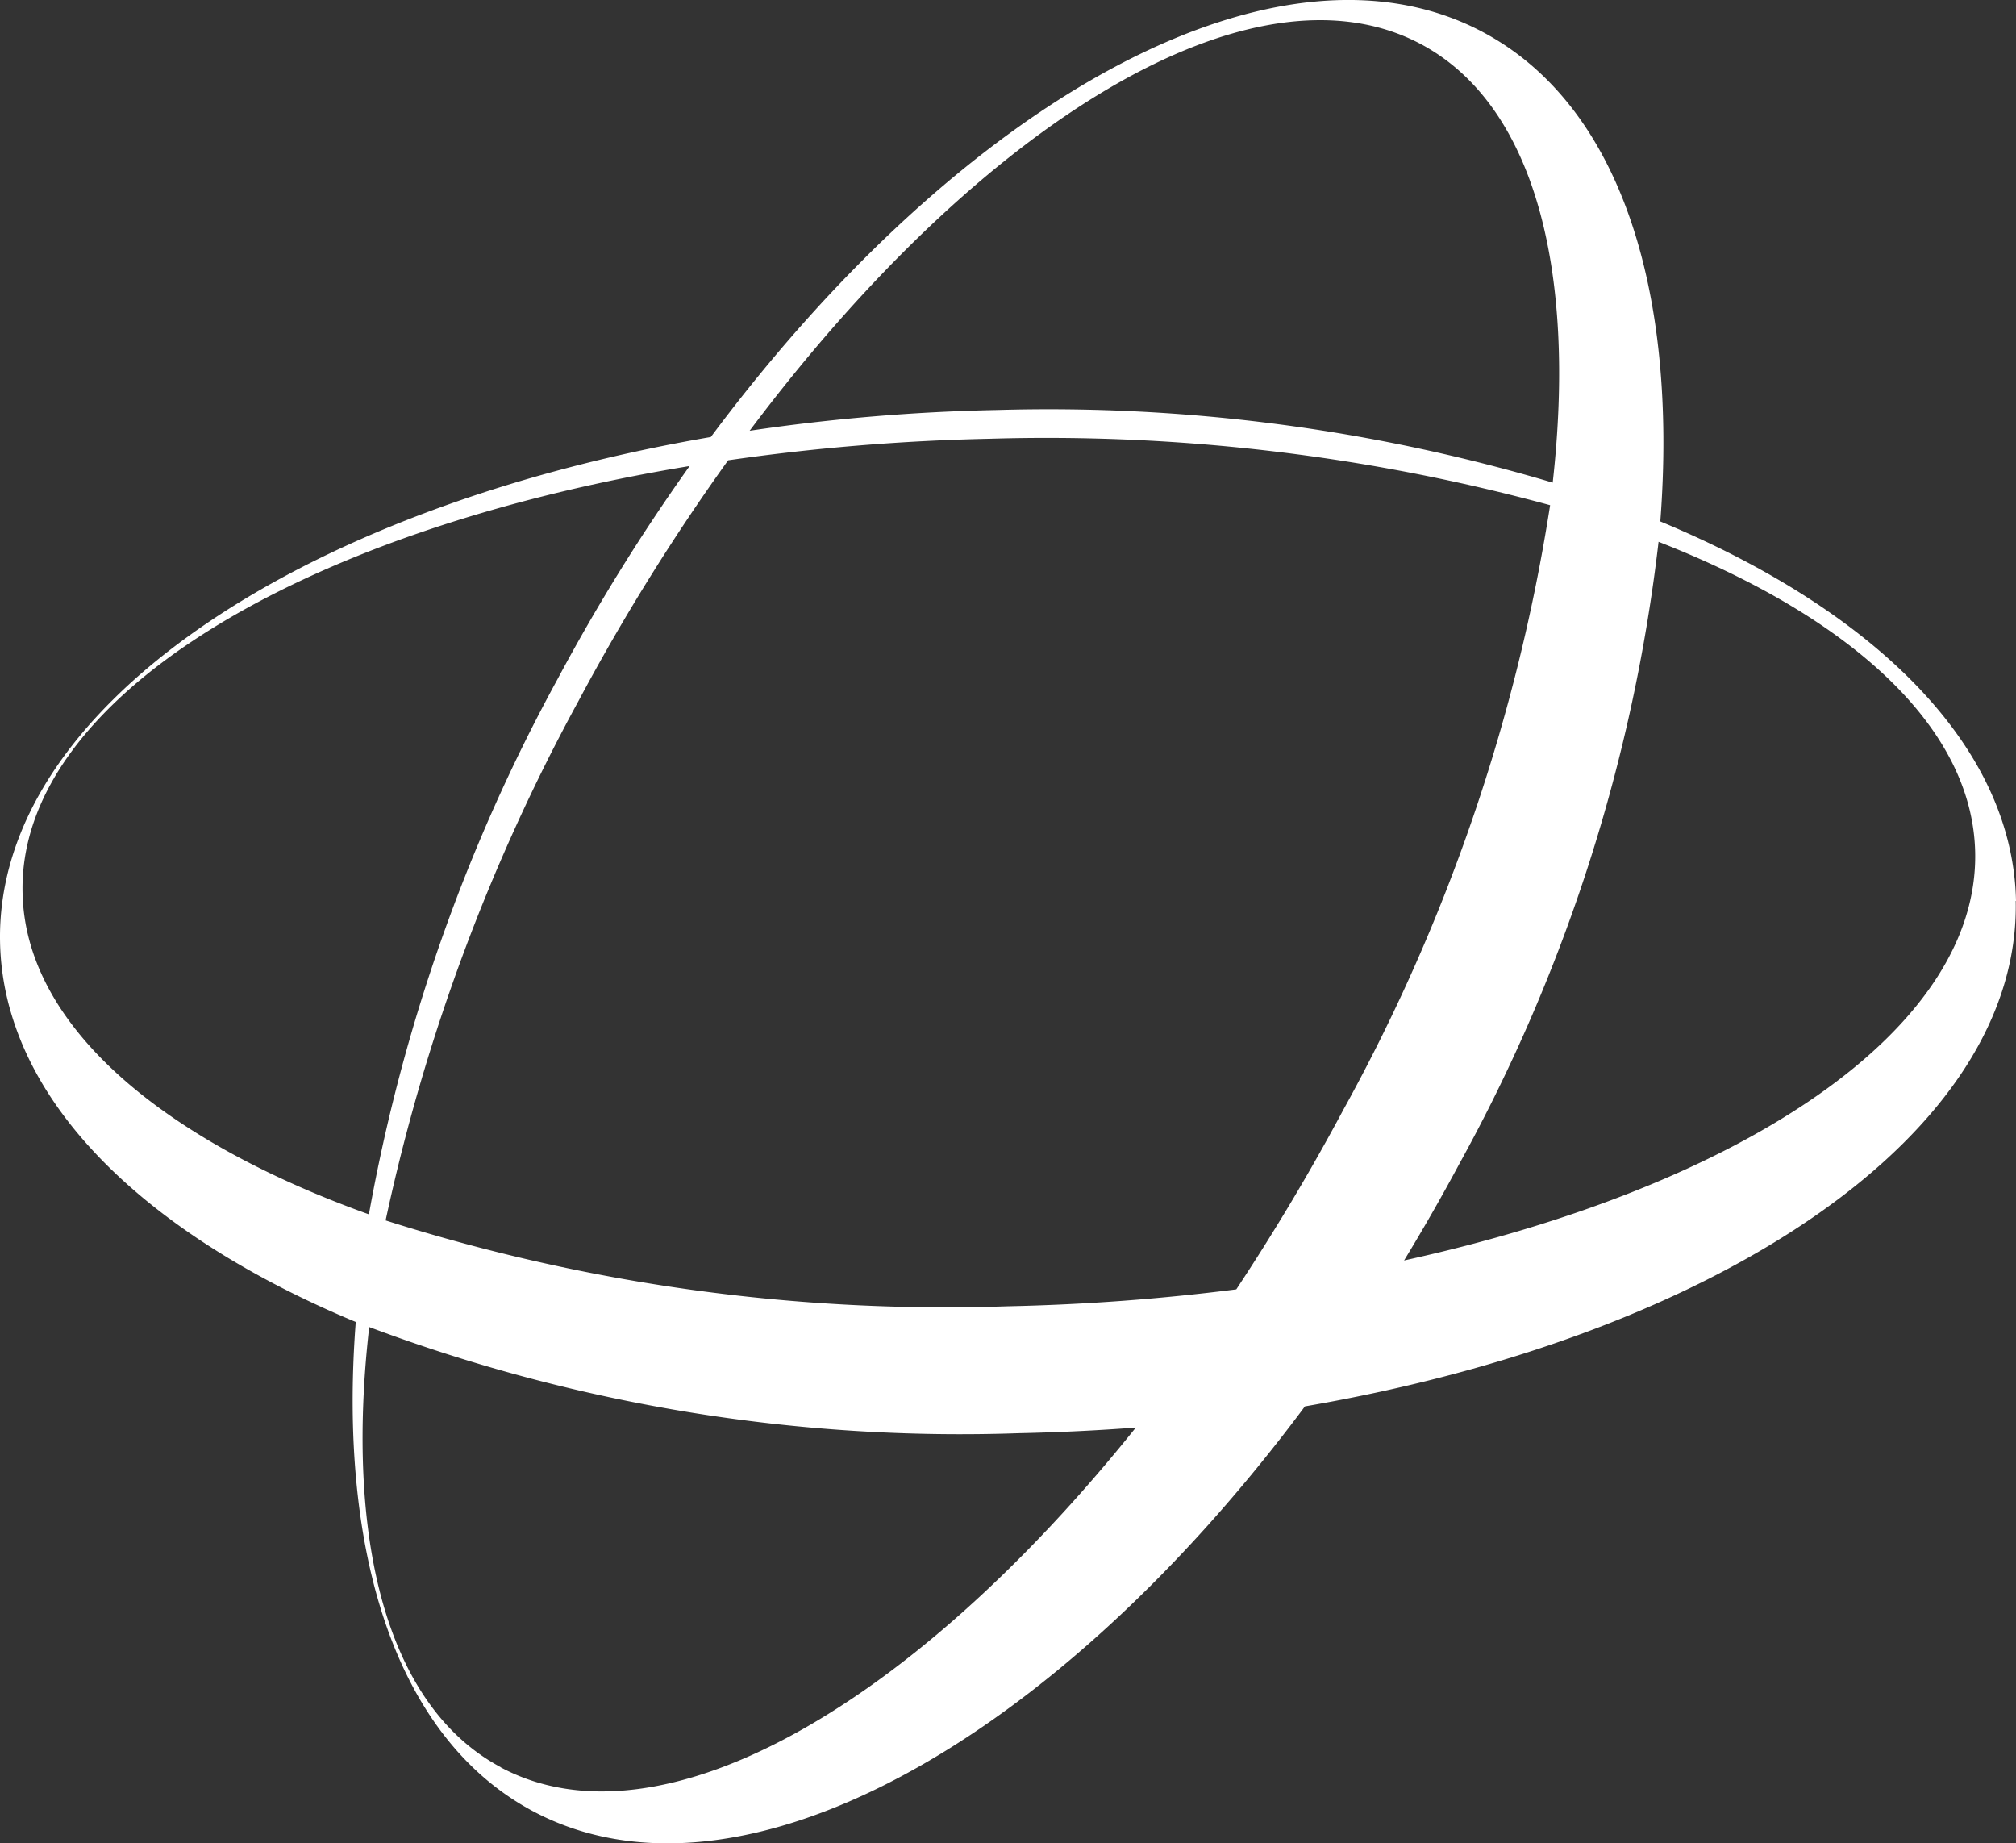 <svg id="Group_16711" data-name="Group 16711" xmlns="http://www.w3.org/2000/svg" xmlns:xlink="http://www.w3.org/1999/xlink" width="35.843" height="32.765" viewBox="0 0 35.843 32.765">
  <rect x="0" y="0" width="35.843" height="32.765" fill="#333333" stroke="none"/>
  <defs>
    <clipPath id="clip-path">
      <rect id="Rectangle_7661" data-name="Rectangle 7661" width="35.843" height="32.765" fill="#fff"/>
    </clipPath>
  </defs>
  <g id="Group_16244" data-name="Group 16244" clip-path="url(#clip-path)">
    <path id="Path_39674" data-name="Path 39674" d="M35.842,16.014c-.056-2.744-2.5-5.155-6.324-6.744.315-4.127-.725-7.4-3.146-8.694-3.636-1.944-9.256,1.183-13.735,7.193C5.25,9.037-.085,12.63,0,16.752.057,19.5,2.5,21.907,6.324,23.5c-.315,4.127.725,7.4,3.146,8.694C13.106,34.134,18.726,31.008,23.2,25c7.387-1.268,12.722-4.86,12.637-8.983M25.265.787c2.01,1.075,2.765,4.005,2.34,7.793a31.443,31.443,0,0,0-9.872-1.291,34.687,34.687,0,0,0-4.406.369C17.456,2.152,22.289-.8,25.265.787M21.973,22.921a38.442,38.442,0,0,1-4.058.3,32.843,32.843,0,0,1-11.06-1.526,34.264,34.264,0,0,1,3.425-9.226,37.938,37.938,0,0,1,2.665-4.286A38.145,38.145,0,0,1,17.6,7.8a34.075,34.075,0,0,1,9.959,1.181,32.606,32.606,0,0,1-3.679,10.752c-.6,1.122-1.239,2.187-1.9,3.186M.4,15.867C.325,12.438,5.308,9.429,12.26,8.285A34.659,34.659,0,0,0,9.9,12.095a31.36,31.36,0,0,0-3.342,9.492C2.829,20.249.443,18.2.4,15.867m8.5,15.546c-2.015-1.077-2.769-4.02-2.337-7.823a29.945,29.945,0,0,0,11.554,1.887q1.054-.022,2.076-.1c-3.978,4.968-8.47,7.548-11.293,6.039m16.057-9q.514-.843.994-1.738A30.055,30.055,0,0,0,29.487,9.632c3.421,1.337,5.584,3.3,5.629,5.52.065,3.143-4.117,5.933-10.168,7.258" transform="translate(0.001 -0.001)" fill="#fff"/>
  </g>
</svg>
